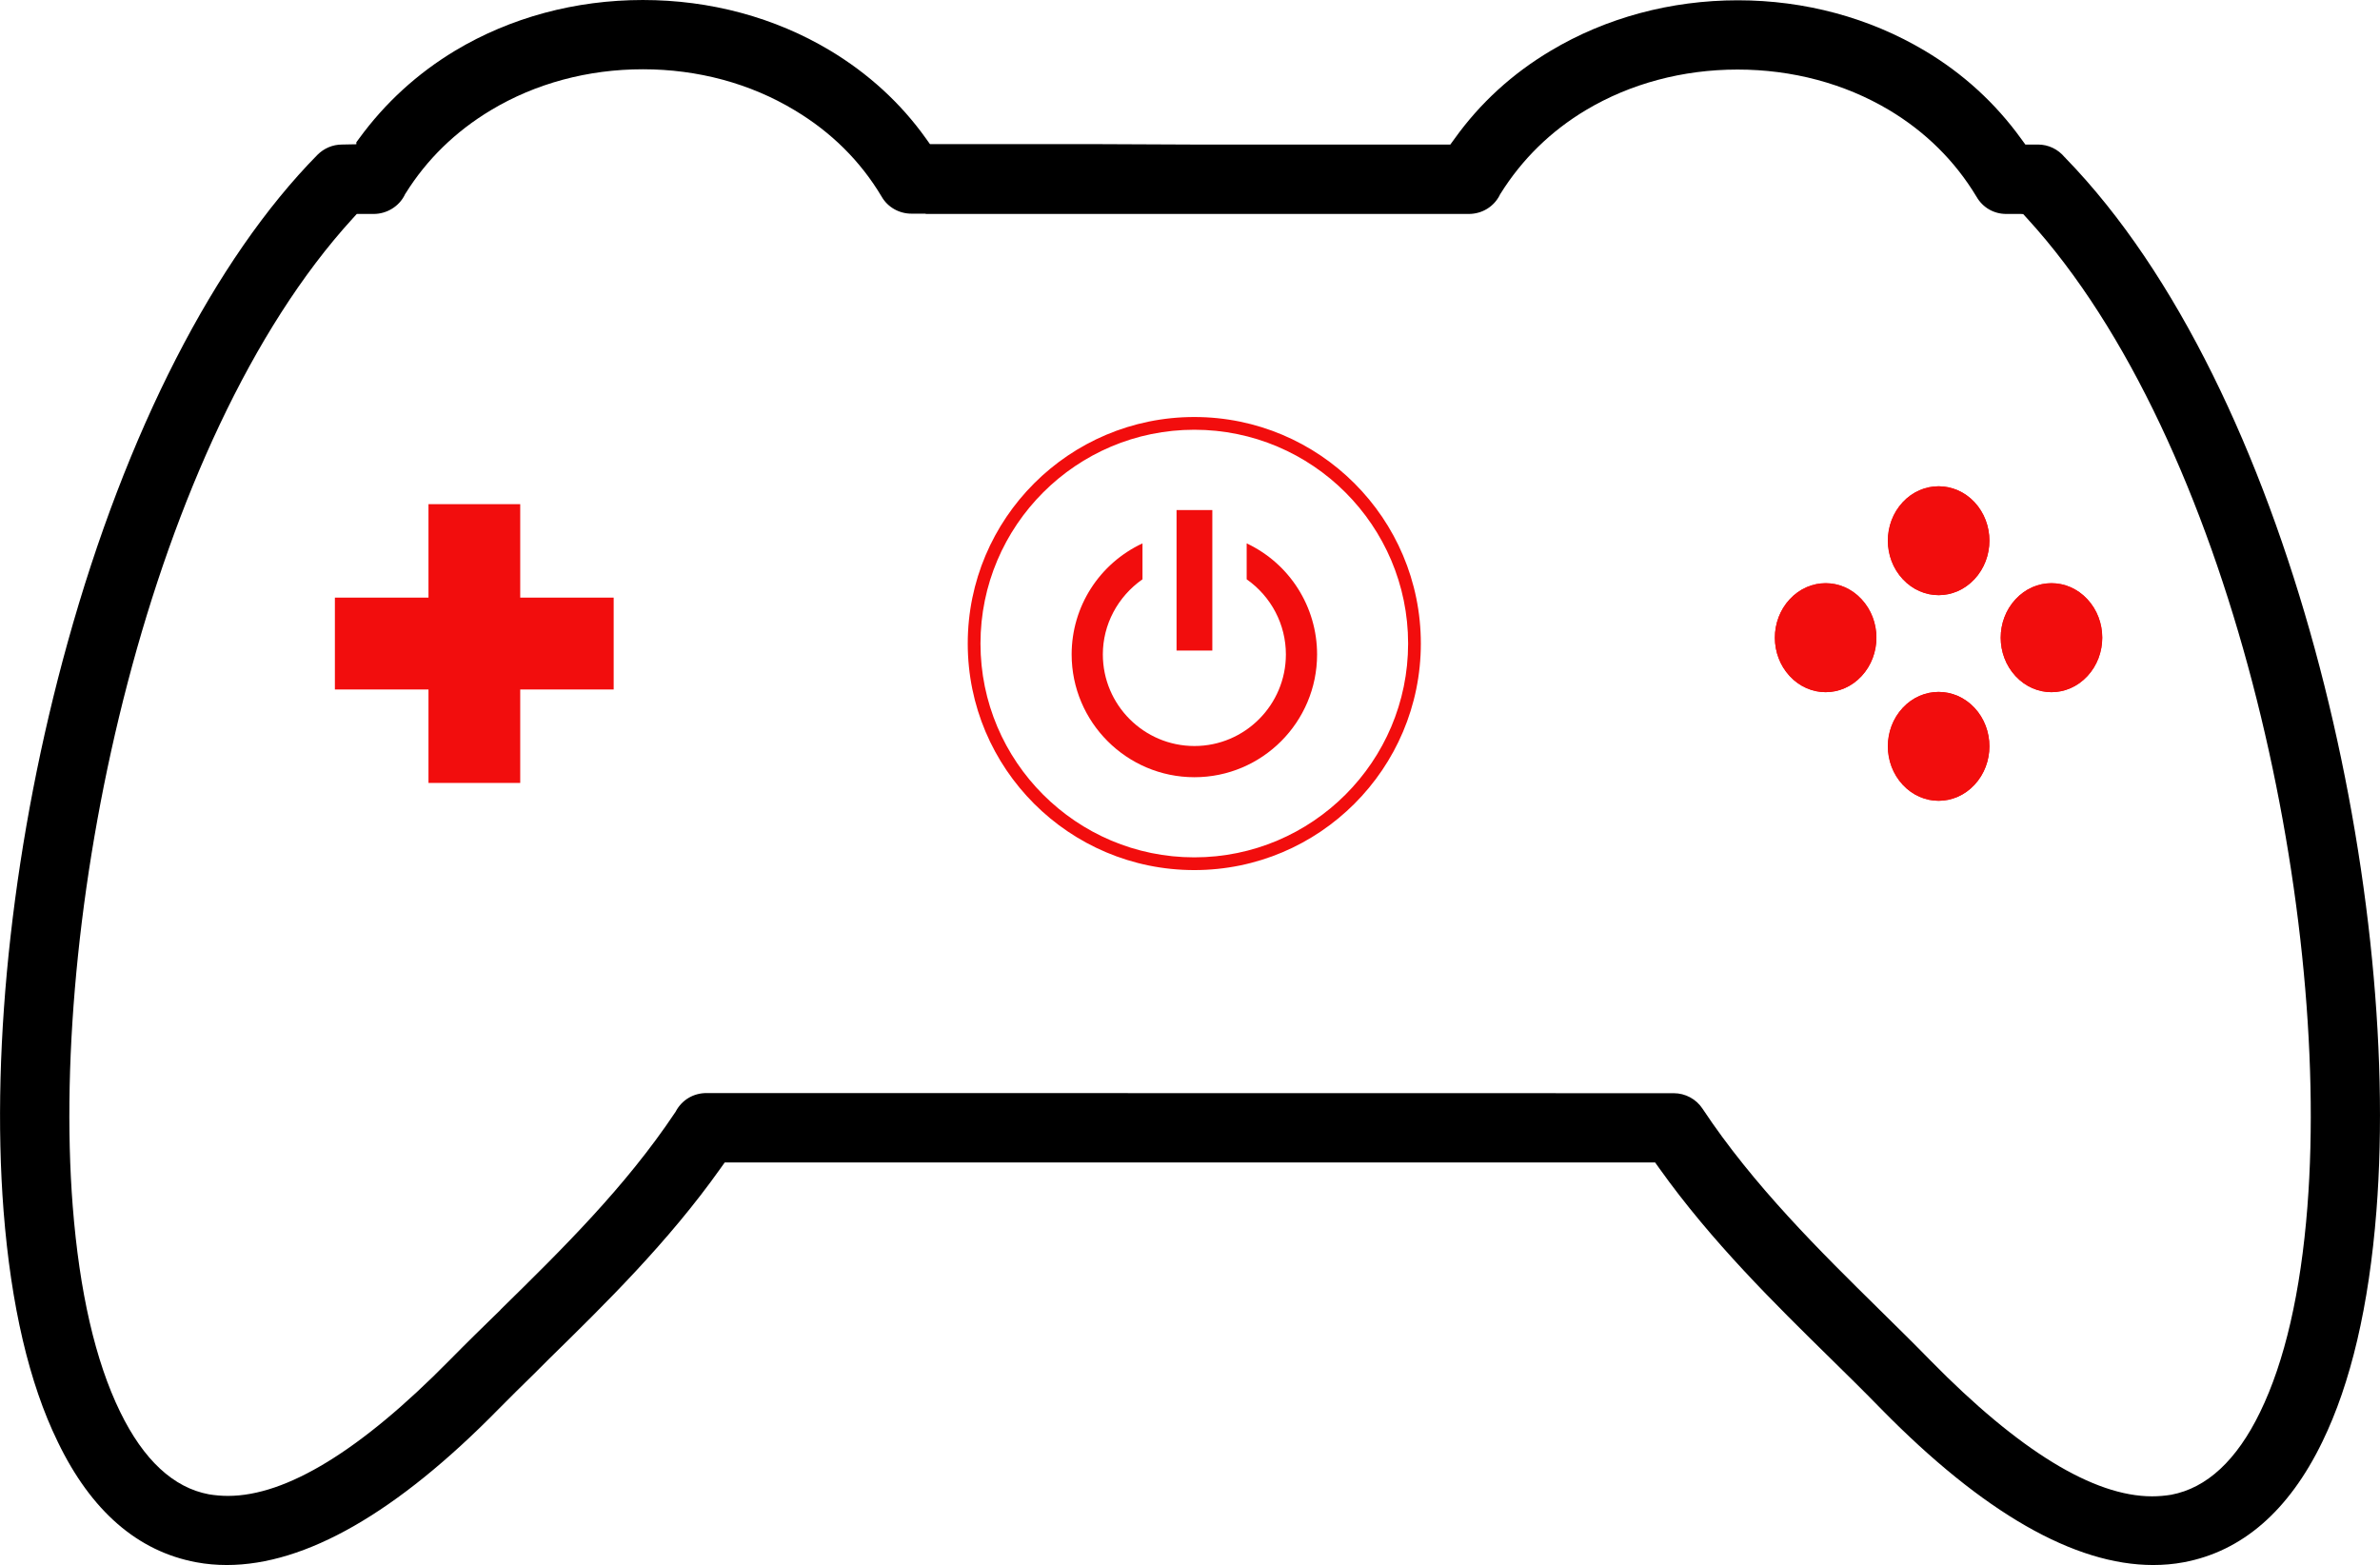 <?xml version="1.0" encoding="UTF-8"?>
<svg id="Layer_1" data-name="Layer 1" xmlns="http://www.w3.org/2000/svg" viewBox="0 0 166.3 109.36">
  <defs>
    <style>
      .cls-1 {
        fill: #f20d0d;
      }
    </style>
  </defs>
  <path d="m144.32,11.04l-.02-.03-.03-.02c-.47-.57-1.15-.89-1.87-.89h-.88l-.3-.41c-1.79-2.48-4.05-4.55-6.72-6.14C130.63,1.24,126.11.02,121.43.02s-9.22,1.22-13.08,3.53c-2.67,1.59-4.93,3.65-6.71,6.14l-.3.41h-18.14l-6.87-.03h-11.35l-.3-.42c-1.75-2.45-4-4.51-6.68-6.12-3.85-2.31-8.37-3.53-13.08-3.53s-9.24,1.22-13.1,3.53c-2.66,1.6-4.92,3.67-6.72,6.14l-.2.27v.14l-1,.02c-.65,0-1.26.26-1.72.72-7.17,7.28-13.37,19.37-17.45,34.06C.97,58.4-.66,72.89.25,84.62c.52,6.62,1.79,12.04,3.78,16.12,2.33,4.84,5.59,7.67,9.7,8.43.69.13,1.4.19,2.12.19,5.5,0,11.89-3.66,18.98-10.89.8-.81,1.63-1.63,2.48-2.46l1.02-1.02c3.92-3.84,8.36-8.19,12.01-13.34l.3-.42h65.01l.3.42c3.64,5.11,8.07,9.46,11.98,13.3.99.97,2.28,2.24,3.53,3.52,7.1,7.23,13.49,10.89,18.99,10.89.72,0,1.43-.06,2.12-.19,4.09-.76,7.36-3.59,9.7-8.42,1.99-4.08,3.26-9.5,3.78-16.13,1.78-22.8-6.02-57.42-21.73-73.58Zm16.91,73.26c-.47,6.01-1.59,10.85-3.31,14.38-1.63,3.36-3.72,5.3-6.21,5.77-.43.07-.88.11-1.34.11-4.08,0-9.28-3.18-15.45-9.46-1.14-1.17-2.31-2.32-3.55-3.54l-.03-.03c-4.13-4.07-8.81-8.67-12.38-14.06-.44-.67-1.2-1.08-2.01-1.08h-1s-66.58-.01-66.58-.01c-.92,0-1.72.48-2.15,1.28l-.02.04-.03.04c-3.47,5.2-7.89,9.55-12.18,13.76l-.04.05c-1,.97-2.3,2.24-3.57,3.53-6.17,6.27-11.37,9.45-15.45,9.45-.45,0-.9-.04-1.33-.11-2.48-.46-4.57-2.4-6.21-5.77-1.73-3.55-2.84-8.38-3.31-14.37C3.44,63.19,10.45,30.81,24.63,15.28l.3-.33h1.18c.91,0,1.77-.52,2.17-1.33l.02-.05.03-.04c1.48-2.38,3.49-4.34,5.97-5.83,3.11-1.87,6.78-2.86,10.62-2.86s7.5.99,10.6,2.86c2.56,1.53,4.61,3.56,6.09,6.05.42.73,1.22,1.18,2.07,1.18h1v.02h37.95c.93,0,1.76-.51,2.17-1.33l.02-.05.03-.04c1.5-2.4,3.51-4.37,5.97-5.84,3.1-1.85,6.76-2.83,10.59-2.83s7.49.98,10.59,2.83c2.54,1.52,4.6,3.55,6.11,6.06.44.76,1.21,1.2,2.08,1.2h1s.18.01.18.01l.3.33c14.18,15.51,21.2,47.9,19.56,69.01Z"/>
  <polygon class="cls-1" points="42.88 48.18 36.35 48.18 36.35 54.71 29.94 54.71 29.94 48.18 23.4 48.18 23.4 41.76 29.94 41.76 29.94 35.23 36.35 35.23 36.35 41.76 42.88 41.76 42.88 48.18"/>
  <g>
    <path class="cls-1" d="m130.07,47.25c-1.39,1.49-3.63,1.49-5.01,0-1.39-1.49-1.39-3.89,0-5.38,1.39-1.49,3.63-1.49,5.01,0,1.39,1.49,1.39,3.89,0,5.38Z"/>
    <path class="cls-1" d="m137.97,54.84c-1.39,1.49-3.63,1.49-5.01,0-1.39-1.49-1.39-3.89,0-5.38,1.38-1.48,3.63-1.48,5.01,0,1.39,1.49,1.39,3.89,0,5.38Z"/>
    <path class="cls-1" d="m137.97,40.47c-1.39,1.49-3.63,1.49-5.01,0-1.39-1.49-1.39-3.89,0-5.38,1.38-1.48,3.63-1.48,5.01,0,1.39,1.49,1.39,3.89,0,5.38Z"/>
    <path class="cls-1" d="m145.85,47.25c-1.39,1.49-3.63,1.49-5.01,0-1.39-1.49-1.39-3.89,0-5.38s3.63-1.49,5.01,0c1.39,1.49,1.39,3.89,0,5.38Z"/>
    <path class="cls-1" d="m132.95,49.46c-1.39,1.49-1.39,3.89,0,5.38,1.39,1.49,3.63,1.49,5.01,0,1.39-1.49,1.39-3.89,0-5.38-1.39-1.48-3.63-1.48-5.01,0Z"/>
    <path class="cls-1" d="m140.84,41.87c-1.39,1.49-1.39,3.89,0,5.38,1.39,1.49,3.63,1.49,5.01,0,1.39-1.49,1.39-3.89,0-5.38-1.39-1.49-3.63-1.49-5.01,0Z"/>
    <path class="cls-1" d="m125.06,41.87c-1.39,1.49-1.39,3.89,0,5.38,1.39,1.49,3.63,1.49,5.01,0,1.39-1.49,1.39-3.89,0-5.38-1.38-1.49-3.63-1.49-5.01,0Z"/>
    <path class="cls-1" d="m132.95,35.09c-1.39,1.49-1.39,3.89,0,5.38,1.39,1.49,3.63,1.49,5.01,0,1.39-1.49,1.39-3.89,0-5.38-1.39-1.48-3.63-1.48-5.01,0Z"/>
  </g>
  <g>
    <path class="cls-1" d="m87.11,37.97v2.51c1.72,1.21,2.74,3.16,2.74,5.25,0,3.52-2.86,6.4-6.39,6.4s-6.4-2.87-6.4-6.4c0-2.08,1.03-4.03,2.77-5.25v-2.51c-3.02,1.41-4.95,4.42-4.95,7.76,0,4.73,3.85,8.58,8.58,8.58s8.57-3.85,8.57-8.58c0-3.33-1.92-6.35-4.92-7.76Zm-4.9-2.33v9.82h2.5v-9.82h-2.5Z"/>
    <path class="cls-1" d="m83.45,30.03c8.24,0,14.94,6.7,14.94,14.94s-6.7,14.94-14.94,14.94-14.94-6.7-14.94-14.94,6.7-14.94,14.94-14.94m0-.89c-8.74,0-15.83,7.09-15.83,15.83s7.09,15.83,15.83,15.83,15.83-7.09,15.83-15.83-7.09-15.83-15.83-15.83h0Z"/>
  </g>
</svg>
